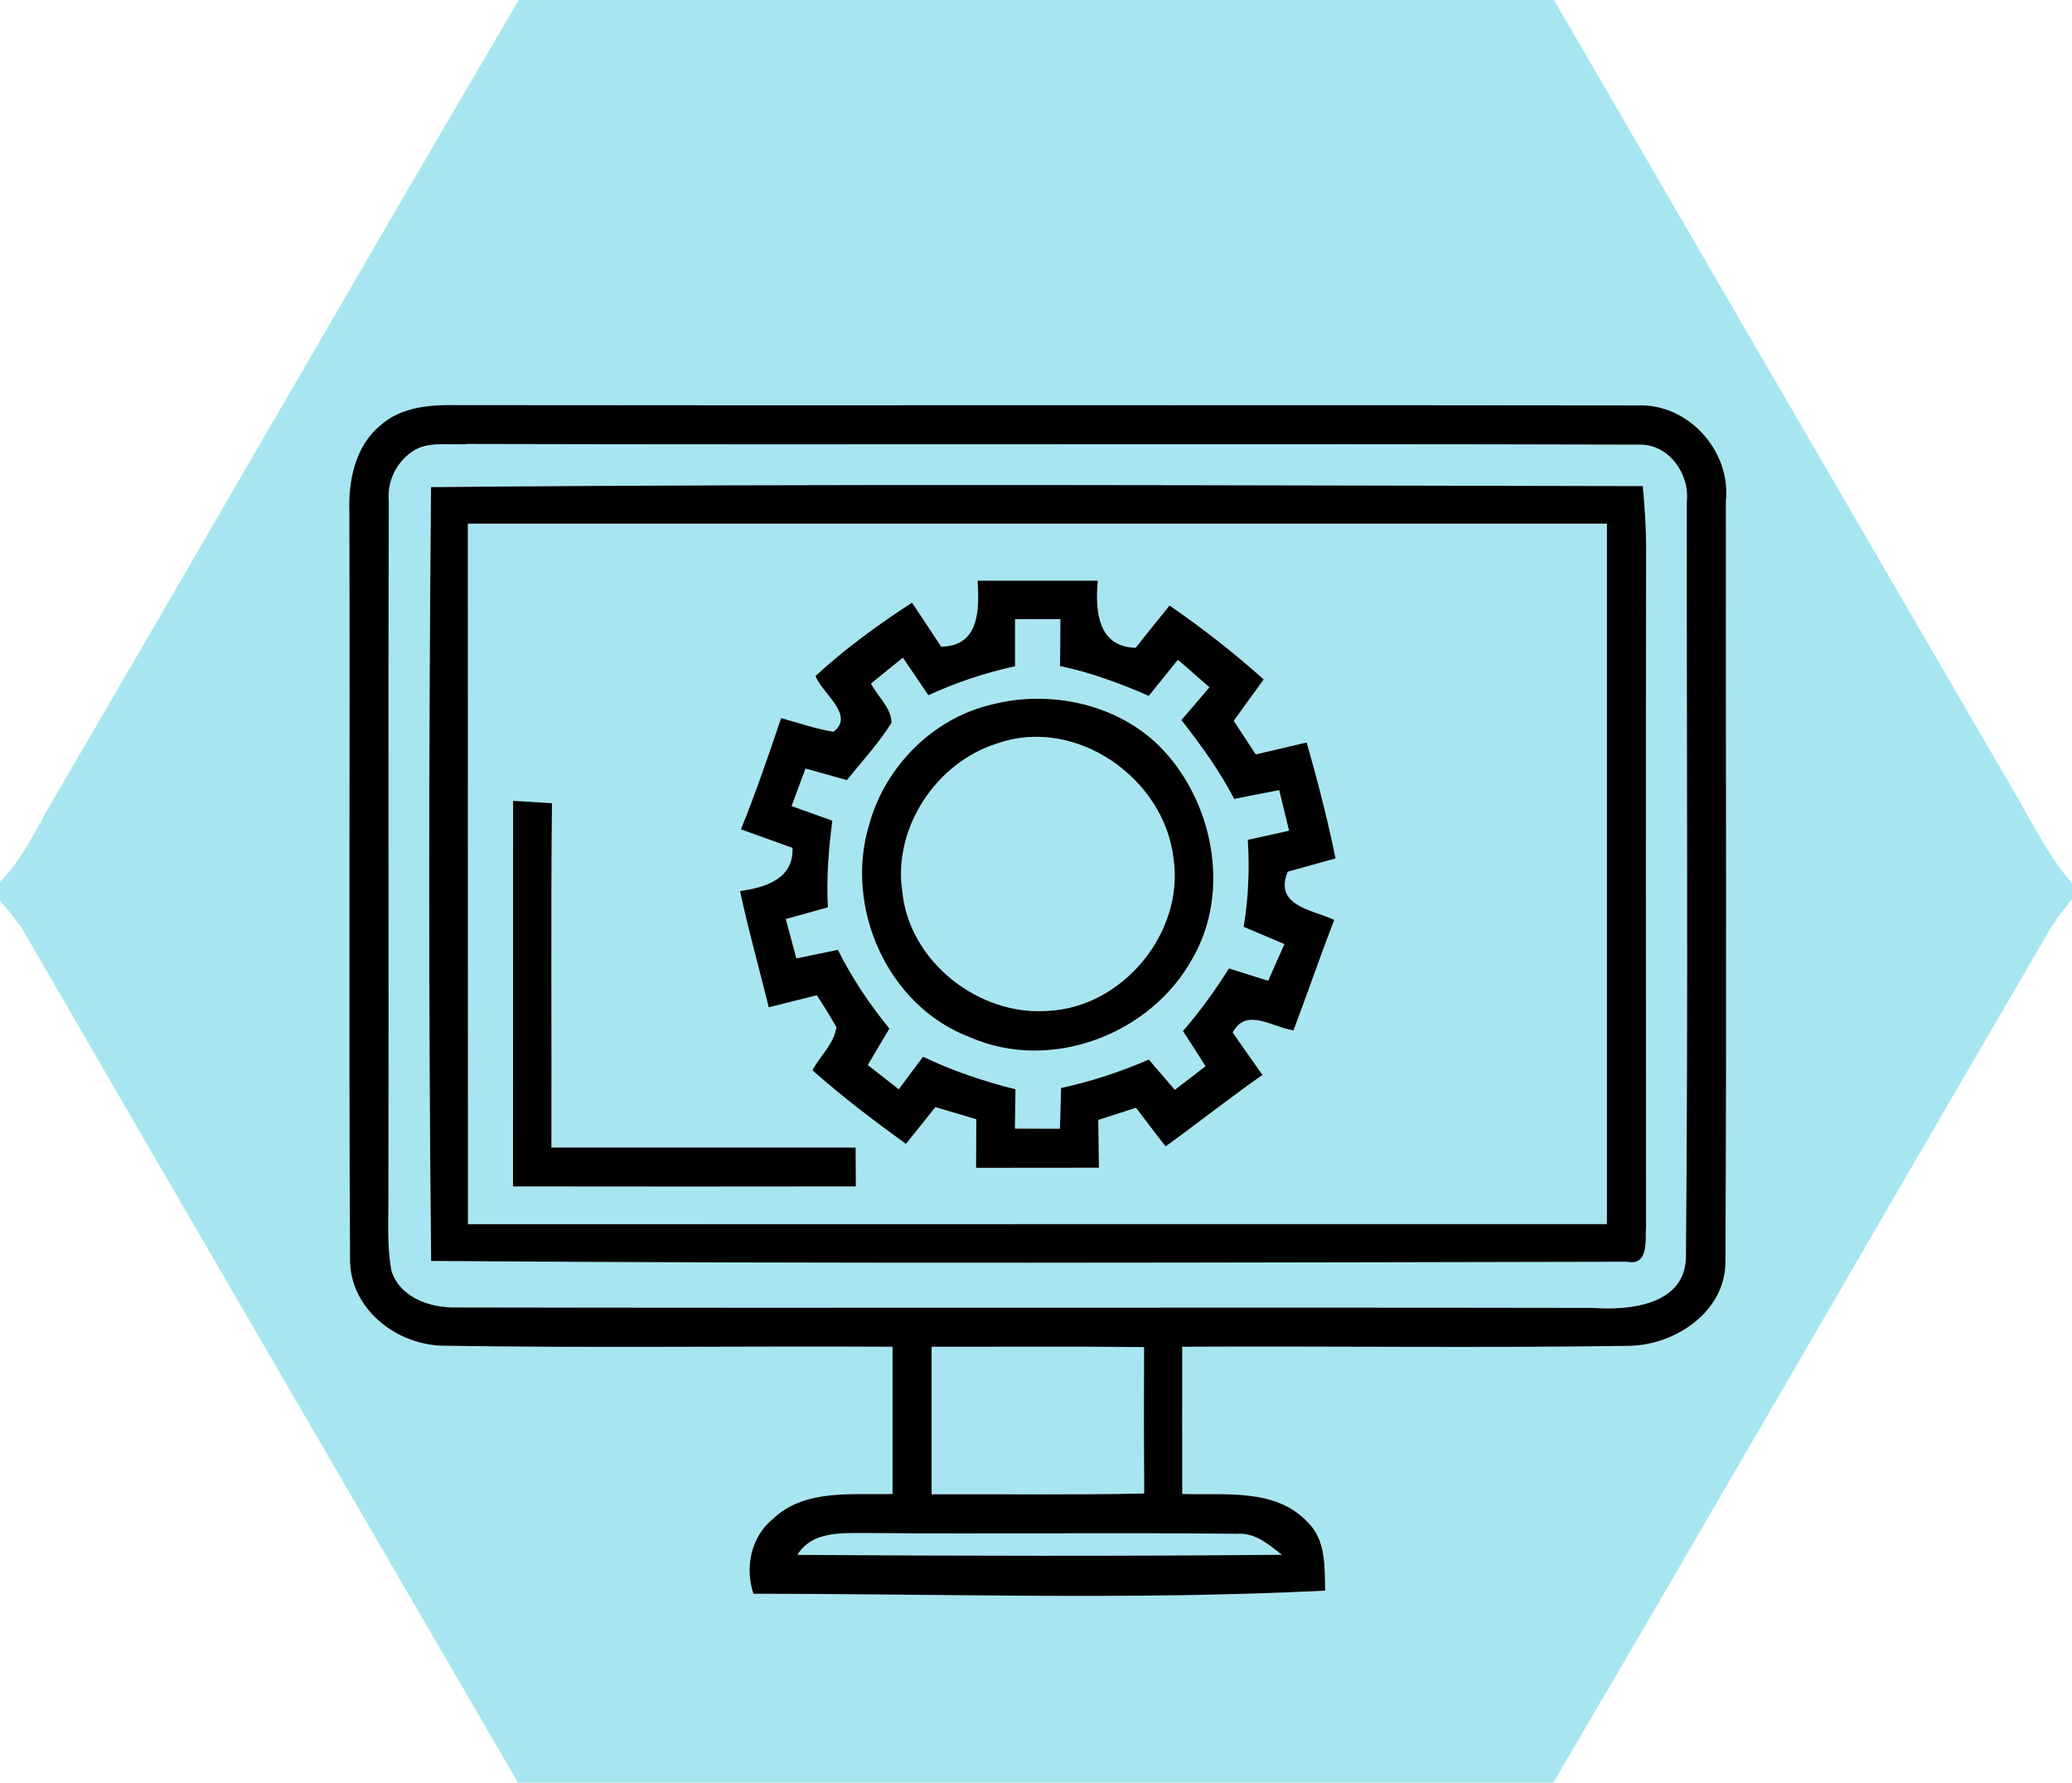 <?xml version="1.0" encoding="UTF-8" ?>
<!DOCTYPE svg PUBLIC "-//W3C//DTD SVG 1.1//EN" "http://www.w3.org/Graphics/SVG/1.1/DTD/svg11.dtd">
<svg width="186pt" height="160pt" viewBox="0 0 186 160" version="1.1" xmlns="http://www.w3.org/2000/svg">
<g id="#a7e6f0ff">
<path fill="#a7e6f0" opacity="1.00" d=" M 46.57 0.00 L 139.50 0.00 C 153.28 23.73 167.07 47.45 180.87 71.18 C 182.48 73.94 183.89 76.84 186.00 79.28 L 186.00 80.72 C 185.35 81.50 184.74 82.31 184.17 83.16 C 169.23 108.75 154.45 134.44 139.44 160.00 L 46.50 160.00 C 31.63 134.40 16.72 108.82 1.89 83.19 C 1.30 82.38 0.67 81.60 0.00 80.86 L 0.00 79.15 C 2.26 76.87 3.48 73.87 5.13 71.18 C 18.97 47.47 32.66 23.67 46.57 0.00 M 34.16 38.17 C 31.87 40.04 31.26 43.16 31.36 45.97 C 31.42 68.30 31.30 90.63 31.42 112.95 C 31.35 117.50 35.66 120.81 39.98 120.79 C 53.35 121.00 66.74 120.81 80.12 120.88 C 80.12 125.28 80.12 129.69 80.12 134.09 C 76.50 134.20 72.26 133.60 69.39 136.32 C 67.40 137.96 66.85 140.66 67.63 143.05 C 84.74 143.05 101.87 143.63 118.96 142.77 C 118.90 140.64 119.05 138.22 117.38 136.62 C 114.50 133.54 109.92 134.22 106.13 134.09 C 106.13 129.69 106.12 125.28 106.13 120.88 C 119.46 120.81 132.79 121.00 146.12 120.80 C 150.35 120.79 154.98 117.71 154.89 113.12 C 155.01 90.40 154.91 67.68 154.93 44.96 C 155.40 40.47 151.54 36.19 147.00 36.39 C 111.67 36.33 76.35 36.41 41.02 36.36 C 38.64 36.32 36.03 36.50 34.16 38.17 Z" />
<path fill="#a7e6f0" opacity="1.00" d=" M 37.23 40.39 C 38.67 39.58 40.44 39.99 42.02 39.85 C 77.03 39.94 112.06 39.81 147.07 39.91 C 149.75 39.79 151.70 42.50 151.42 45.03 C 151.40 67.66 151.55 90.30 151.34 112.93 C 151.19 117.16 146.21 117.63 142.97 117.39 C 108.99 117.33 75.01 117.42 41.04 117.35 C 38.69 117.42 35.88 116.50 35.13 114.02 C 34.72 111.72 34.89 109.36 34.87 107.03 C 34.91 86.34 34.84 65.64 34.90 44.94 C 34.74 43.11 35.67 41.33 37.23 40.39 M 38.69 43.72 C 38.49 66.87 38.46 90.03 38.70 113.18 C 74.48 113.44 110.28 113.32 146.06 113.25 C 148.06 113.64 147.67 111.25 147.76 110.08 C 147.76 89.73 147.73 69.38 147.77 49.03 C 147.76 47.22 147.64 45.42 147.47 43.63 C 111.21 43.58 74.94 43.39 38.69 43.72 Z" />
<path fill="#a7e6f0" opacity="1.00" d=" M 42.00 47.00 C 76.08 47.00 110.16 47.00 144.25 47.00 C 144.25 67.96 144.25 88.92 144.25 109.87 C 110.17 109.88 76.09 109.86 42.01 109.88 C 41.99 88.92 42.01 67.96 42.00 47.00 M 87.76 52.12 C 87.92 54.74 87.92 57.99 84.49 58.04 C 83.63 56.72 82.74 55.40 81.87 54.09 C 78.83 56.07 75.88 58.21 73.21 60.67 C 73.72 62.17 76.80 64.19 74.82 65.68 C 73.22 65.42 71.68 64.88 70.12 64.45 C 68.99 67.80 67.84 71.16 66.51 74.44 C 68.05 74.99 69.60 75.54 71.14 76.10 C 71.26 78.90 68.70 79.65 66.43 79.98 C 67.18 83.48 68.15 86.93 69.01 90.41 C 70.44 90.05 71.88 89.69 73.32 89.33 C 73.94 90.26 74.52 91.21 75.08 92.19 C 74.88 93.67 73.62 94.78 72.93 96.06 C 75.59 98.43 78.44 100.58 81.32 102.67 C 82.21 101.58 83.09 100.47 83.97 99.37 C 85.19 99.74 86.42 100.10 87.64 100.46 C 87.63 101.91 87.63 103.37 87.62 104.82 C 91.30 104.82 94.97 104.82 98.65 104.81 C 98.63 103.37 98.61 101.94 98.59 100.52 C 99.72 100.16 100.85 99.80 101.98 99.43 C 102.86 100.59 103.74 101.75 104.63 102.90 C 107.55 100.79 110.38 98.55 113.33 96.48 C 112.44 95.21 111.54 93.95 110.66 92.68 C 111.86 90.36 114.28 92.24 116.12 92.48 C 117.36 89.18 118.51 85.85 119.77 82.56 C 117.81 81.66 114.33 81.31 115.60 78.24 C 117.03 77.84 118.46 77.45 119.89 77.05 C 119.18 73.55 118.28 70.08 117.30 66.64 C 115.78 66.99 114.25 67.35 112.73 67.71 C 112.07 66.70 111.41 65.70 110.75 64.70 C 111.64 63.46 112.54 62.22 113.44 60.98 C 110.77 58.59 107.94 56.38 104.99 54.35 C 103.96 55.61 102.95 56.87 101.95 58.14 C 98.53 58.07 98.30 54.79 98.55 52.12 C 94.95 52.12 91.36 52.12 87.76 52.12 M 46.06 71.88 C 46.05 83.42 46.07 94.96 46.05 106.49 C 56.31 106.50 66.57 106.51 76.83 106.49 C 76.83 105.62 76.82 103.87 76.81 103.00 C 67.71 103.00 58.61 103.00 49.50 103.00 C 49.53 92.70 49.44 82.39 49.55 72.09 C 48.38 72.02 47.22 71.95 46.06 71.88 Z" />
<path fill="#a7e6f0" opacity="1.00" d=" M 91.12 55.57 C 92.48 55.57 93.83 55.57 95.19 55.57 C 95.18 56.97 95.17 58.38 95.16 59.78 C 97.91 60.36 100.55 61.33 103.12 62.46 C 103.99 61.38 104.86 60.30 105.74 59.22 C 106.68 60.04 107.63 60.86 108.57 61.69 C 107.73 62.67 106.89 63.65 106.05 64.63 C 107.80 66.87 109.48 69.17 110.79 71.71 C 112.13 71.44 113.48 71.18 114.83 70.92 C 115.05 71.83 115.49 73.65 115.72 74.56 C 114.48 74.83 113.25 75.11 112.01 75.38 C 112.18 77.99 112.07 80.61 111.64 83.19 C 112.86 83.71 114.08 84.22 115.30 84.74 C 114.81 85.83 114.32 86.93 113.84 88.03 C 112.67 87.66 111.49 87.29 110.32 86.92 C 109.08 88.89 107.72 90.78 106.19 92.54 C 106.87 93.59 107.55 94.64 108.22 95.70 C 107.30 96.41 106.38 97.11 105.46 97.82 C 104.68 96.91 103.90 96.01 103.13 95.10 C 100.59 96.20 97.96 97.07 95.25 97.65 C 95.21 98.87 95.18 100.09 95.15 101.31 C 93.80 101.31 92.45 101.30 91.11 101.30 C 91.12 100.42 91.14 98.65 91.16 97.77 C 88.30 97.06 85.52 96.11 82.86 94.85 C 82.13 95.82 81.40 96.79 80.68 97.77 C 79.75 97.04 78.82 96.31 77.90 95.59 C 78.54 94.50 79.19 93.41 79.84 92.32 C 78.06 90.13 76.47 87.78 75.22 85.25 C 73.98 85.50 72.73 85.76 71.49 86.02 C 71.25 85.14 70.78 83.37 70.54 82.49 C 71.80 82.14 73.06 81.79 74.32 81.44 C 74.18 78.84 74.38 76.24 74.72 73.66 C 73.50 73.23 72.28 72.79 71.06 72.35 C 71.37 71.51 72.00 69.82 72.31 68.98 C 73.54 69.32 74.78 69.67 76.02 70.02 C 77.39 68.34 78.87 66.72 80.03 64.88 C 80.02 63.50 78.77 62.52 78.19 61.35 C 79.14 60.57 80.09 59.80 81.05 59.03 C 81.82 60.15 82.58 61.27 83.34 62.40 C 85.84 61.26 88.44 60.38 91.12 59.80 C 91.12 58.39 91.12 56.98 91.12 55.57 M 89.05 63.23 C 83.76 64.45 79.46 68.79 78.03 73.99 C 75.75 81.44 79.67 90.31 87.07 93.10 C 94.32 96.27 103.29 92.87 107.05 86.03 C 110.55 79.99 108.89 71.77 104.05 66.94 C 100.19 63.15 94.22 61.90 89.05 63.23 Z" />
<path fill="#a7e6f0" opacity="1.00" d=" M 89.52 66.73 C 96.54 64.25 104.51 69.83 105.34 77.03 C 106.34 83.68 100.81 90.39 94.12 90.73 C 87.89 91.22 81.63 86.33 81.00 80.04 C 80.14 74.32 84.04 68.43 89.52 66.73 Z" />
<path fill="#a7e6f0" opacity="1.00" d=" M 83.63 120.88 C 89.99 120.89 96.34 120.84 102.70 120.91 C 102.68 125.29 102.68 129.67 102.71 134.05 C 96.35 134.19 89.99 134.09 83.63 134.12 C 83.63 129.71 83.63 125.29 83.63 120.88 Z" />
<path fill="#a7e6f0" opacity="1.00" d=" M 71.58 139.56 C 72.93 137.36 75.68 137.62 77.93 137.60 C 88.96 137.70 100.00 137.54 111.03 137.67 C 112.66 137.53 113.88 138.63 115.08 139.55 C 100.58 139.68 86.08 139.65 71.58 139.56 Z" />
</g>
<g id="#000000ff">
<path fill="#000000" opacity="1.00" d=" M 34.16 38.17 C 36.03 36.50 38.64 36.32 41.02 36.36 C 76.35 36.41 111.67 36.33 147.00 36.39 C 151.54 36.19 155.40 40.47 154.93 44.96 C 154.91 67.68 155.01 90.40 154.89 113.12 C 154.98 117.71 150.35 120.79 146.12 120.80 C 132.79 121.00 119.46 120.81 106.13 120.88 C 106.12 125.28 106.13 129.69 106.13 134.09 C 109.92 134.22 114.50 133.54 117.38 136.62 C 119.05 138.22 118.90 140.64 118.96 142.77 C 101.87 143.63 84.74 143.05 67.63 143.05 C 66.85 140.66 67.40 137.96 69.39 136.32 C 72.26 133.60 76.50 134.20 80.12 134.09 C 80.12 129.69 80.12 125.28 80.12 120.88 C 66.74 120.81 53.35 121.00 39.98 120.79 C 35.66 120.81 31.35 117.50 31.42 112.95 C 31.30 90.63 31.42 68.30 31.36 45.97 C 31.26 43.16 31.87 40.04 34.16 38.17 M 37.23 40.39 C 35.67 41.33 34.74 43.11 34.90 44.94 C 34.84 65.64 34.91 86.34 34.87 107.03 C 34.89 109.36 34.72 111.72 35.13 114.02 C 35.88 116.50 38.69 117.42 41.04 117.35 C 75.01 117.42 108.99 117.33 142.97 117.39 C 146.21 117.63 151.19 117.16 151.34 112.93 C 151.55 90.30 151.40 67.66 151.42 45.03 C 151.70 42.50 149.75 39.79 147.07 39.91 C 112.06 39.81 77.03 39.94 42.02 39.85 C 40.44 39.99 38.67 39.58 37.23 40.39 M 83.63 120.88 C 83.63 125.29 83.63 129.71 83.63 134.12 C 89.99 134.09 96.35 134.19 102.71 134.05 C 102.68 129.67 102.68 125.29 102.70 120.91 C 96.34 120.84 89.99 120.89 83.63 120.88 M 71.58 139.56 C 86.08 139.65 100.58 139.68 115.08 139.55 C 113.88 138.63 112.66 137.53 111.03 137.67 C 100.00 137.54 88.96 137.70 77.93 137.60 C 75.68 137.62 72.93 137.36 71.58 139.56 Z" />
<path fill="#000000" opacity="1.00" d=" M 38.69 43.72 C 74.94 43.39 111.21 43.58 147.47 43.63 C 147.64 45.42 147.76 47.22 147.77 49.03 C 147.73 69.38 147.76 89.73 147.76 110.08 C 147.67 111.25 148.06 113.64 146.06 113.25 C 110.28 113.32 74.48 113.44 38.70 113.18 C 38.46 90.03 38.49 66.87 38.69 43.72 M 42.00 47.00 C 42.01 67.96 41.99 88.92 42.01 109.88 C 76.09 109.86 110.17 109.88 144.25 109.87 C 144.25 88.92 144.25 67.96 144.25 47.00 C 110.16 47.00 76.08 47.00 42.00 47.00 Z" />
<path fill="#000000" opacity="1.00" d=" M 87.76 52.12 C 91.36 52.12 94.95 52.12 98.55 52.12 C 98.30 54.79 98.53 58.07 101.95 58.14 C 102.95 56.87 103.96 55.61 104.99 54.35 C 107.94 56.38 110.77 58.59 113.44 60.98 C 112.54 62.22 111.64 63.46 110.75 64.70 C 111.41 65.70 112.07 66.70 112.73 67.71 C 114.25 67.35 115.78 66.99 117.30 66.64 C 118.28 70.08 119.18 73.55 119.89 77.05 C 118.46 77.45 117.03 77.84 115.60 78.24 C 114.33 81.31 117.81 81.66 119.77 82.56 C 118.51 85.85 117.36 89.18 116.12 92.48 C 114.28 92.24 111.86 90.36 110.66 92.68 C 111.54 93.95 112.44 95.21 113.33 96.48 C 110.38 98.55 107.55 100.79 104.63 102.90 C 103.74 101.75 102.86 100.59 101.98 99.43 C 100.85 99.80 99.72 100.16 98.59 100.52 C 98.61 101.94 98.63 103.37 98.65 104.81 C 94.97 104.82 91.30 104.82 87.62 104.82 C 87.63 103.37 87.63 101.91 87.64 100.46 C 86.42 100.10 85.19 99.74 83.97 99.37 C 83.09 100.47 82.21 101.58 81.32 102.67 C 78.44 100.58 75.59 98.43 72.93 96.06 C 73.62 94.78 74.88 93.67 75.08 92.19 C 74.52 91.21 73.94 90.26 73.32 89.33 C 71.88 89.69 70.44 90.05 69.01 90.41 C 68.15 86.93 67.18 83.48 66.43 79.98 C 68.70 79.65 71.26 78.90 71.14 76.10 C 69.60 75.54 68.05 74.99 66.51 74.44 C 67.84 71.16 68.99 67.80 70.12 64.45 C 71.68 64.88 73.22 65.42 74.82 65.68 C 76.80 64.19 73.72 62.17 73.21 60.67 C 75.88 58.21 78.83 56.07 81.87 54.09 C 82.74 55.40 83.63 56.72 84.49 58.04 C 87.92 57.99 87.92 54.74 87.76 52.12 M 91.12 55.57 C 91.12 56.98 91.12 58.39 91.12 59.80 C 88.44 60.38 85.84 61.26 83.34 62.40 C 82.58 61.27 81.82 60.15 81.05 59.03 C 80.09 59.80 79.14 60.57 78.19 61.35 C 78.77 62.52 80.02 63.50 80.03 64.88 C 78.87 66.72 77.39 68.34 76.02 70.02 C 74.78 69.67 73.54 69.32 72.31 68.98 C 72.00 69.82 71.37 71.51 71.06 72.35 C 72.28 72.79 73.50 73.23 74.72 73.66 C 74.38 76.24 74.18 78.84 74.32 81.44 C 73.06 81.79 71.80 82.14 70.54 82.49 C 70.78 83.37 71.25 85.14 71.49 86.02 C 72.73 85.76 73.98 85.50 75.22 85.25 C 76.47 87.78 78.06 90.13 79.84 92.32 C 79.19 93.41 78.54 94.50 77.90 95.59 C 78.82 96.31 79.75 97.04 80.68 97.77 C 81.40 96.79 82.13 95.82 82.86 94.85 C 85.52 96.11 88.30 97.06 91.16 97.77 C 91.14 98.65 91.12 100.42 91.11 101.30 C 92.45 101.30 93.80 101.31 95.15 101.31 C 95.18 100.09 95.21 98.87 95.25 97.65 C 97.96 97.07 100.59 96.20 103.13 95.10 C 103.90 96.01 104.68 96.91 105.46 97.82 C 106.38 97.11 107.30 96.41 108.22 95.70 C 107.55 94.64 106.87 93.59 106.19 92.54 C 107.72 90.78 109.08 88.89 110.32 86.92 C 111.49 87.29 112.67 87.66 113.84 88.03 C 114.32 86.93 114.81 85.83 115.30 84.74 C 114.08 84.22 112.86 83.71 111.64 83.19 C 112.07 80.61 112.18 77.99 112.01 75.38 C 113.25 75.11 114.48 74.83 115.72 74.56 C 115.49 73.65 115.05 71.83 114.83 70.92 C 113.48 71.18 112.13 71.44 110.79 71.71 C 109.48 69.17 107.80 66.87 106.05 64.63 C 106.89 63.65 107.73 62.67 108.57 61.69 C 107.63 60.86 106.68 60.04 105.74 59.22 C 104.86 60.30 103.99 61.38 103.12 62.46 C 100.55 61.33 97.91 60.36 95.16 59.78 C 95.17 58.38 95.18 56.97 95.19 55.57 C 93.83 55.57 92.48 55.57 91.12 55.57 Z" />
<path fill="#000000" opacity="1.00" d=" M 89.05 63.23 C 94.22 61.90 100.19 63.15 104.05 66.94 C 108.89 71.77 110.55 79.99 107.05 86.03 C 103.29 92.87 94.32 96.27 87.07 93.10 C 79.67 90.31 75.75 81.44 78.03 73.99 C 79.46 68.79 83.76 64.45 89.05 63.23 M 89.52 66.73 C 84.04 68.43 80.14 74.32 81.00 80.04 C 81.63 86.33 87.89 91.22 94.12 90.73 C 100.81 90.39 106.34 83.68 105.34 77.03 C 104.51 69.83 96.54 64.25 89.52 66.73 Z" />
<path fill="#000000" opacity="1.00" d=" M 46.06 71.88 C 47.22 71.95 48.38 72.02 49.55 72.09 C 49.44 82.39 49.53 92.70 49.50 103.00 C 58.61 103.00 67.71 103.00 76.81 103.00 C 76.82 103.87 76.83 105.62 76.83 106.49 C 66.57 106.51 56.31 106.50 46.05 106.49 C 46.07 94.96 46.05 83.42 46.06 71.88 Z" />
</g>
</svg>
